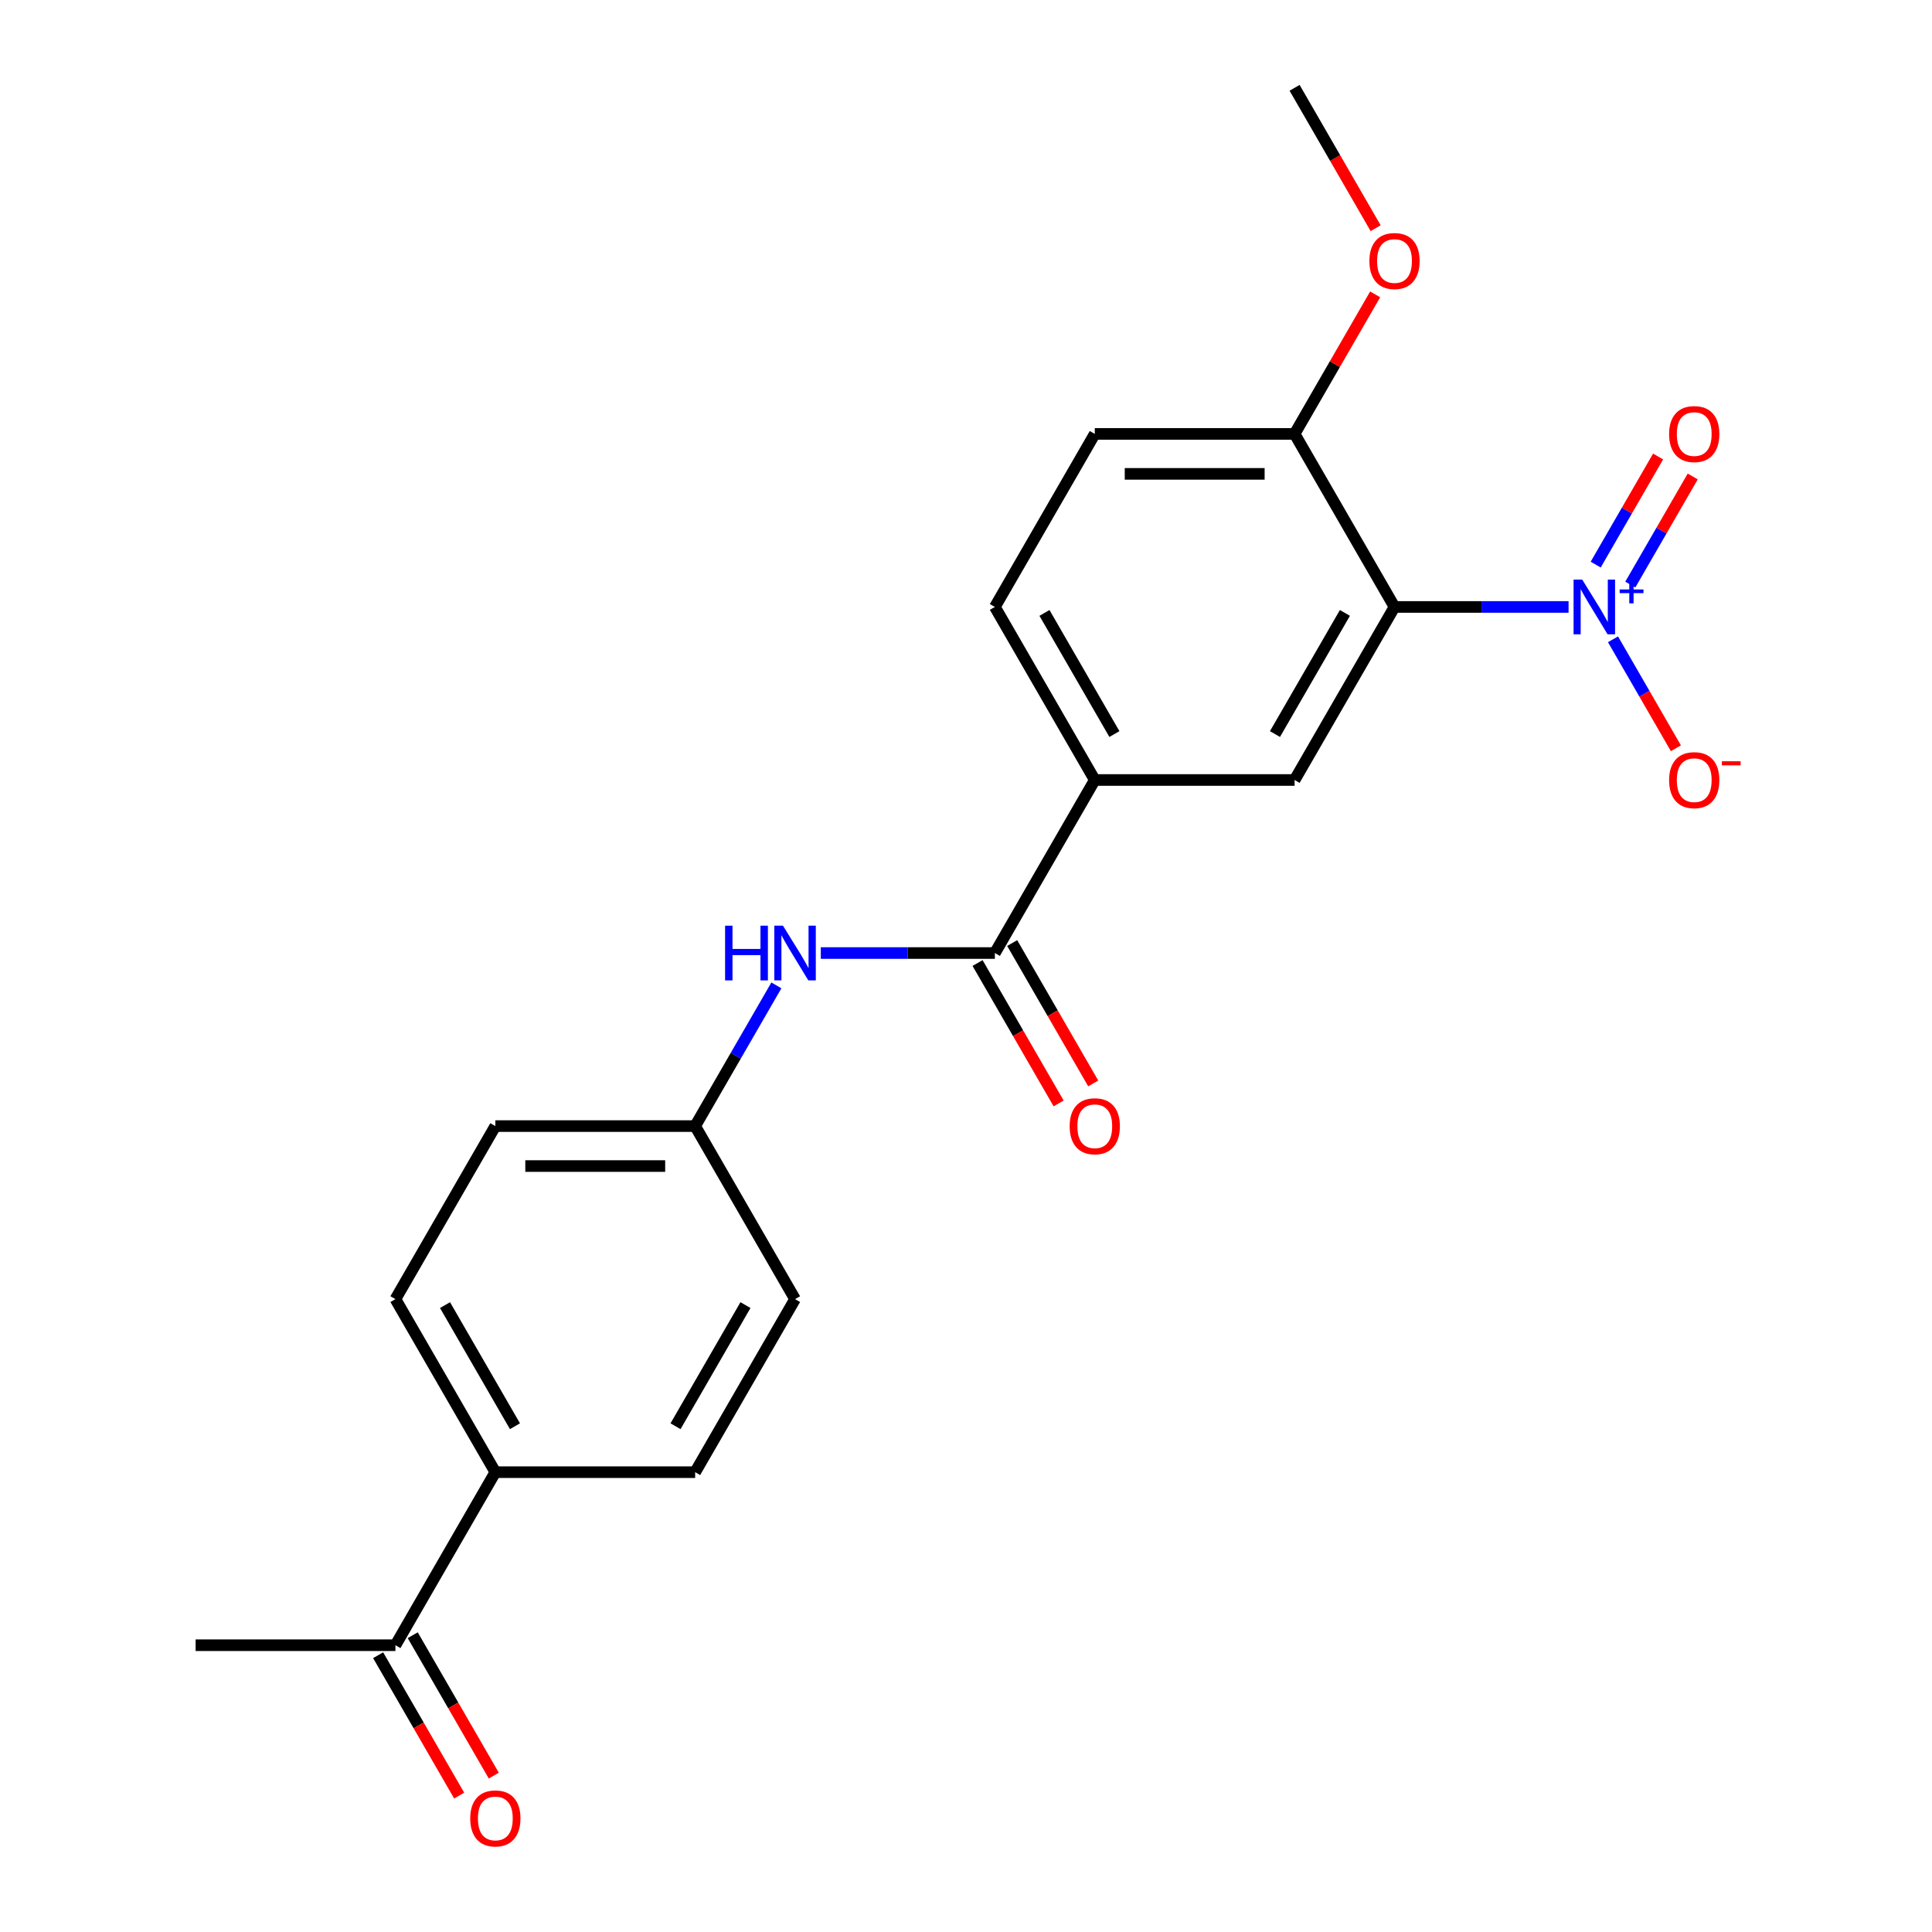 <?xml version='1.0' encoding='iso-8859-1'?>
<svg version='1.1' baseProfile='full'
              xmlns='http://www.w3.org/2000/svg'
                      xmlns:rdkit='http://www.rdkit.org/xml'
                      xmlns:xlink='http://www.w3.org/1999/xlink'
                  xml:space='preserve'
width='1000px' height='1000px' viewBox='0 0 1000 1000'>
<!-- END OF HEADER -->
<rect style='opacity:1.0;fill:#FFFFFF;stroke:none' width='1000' height='1000' x='0' y='0'> </rect>
<path class='bond-0' d='M 811.891,314.157 L 766.842,314.157' style='fill:none;fill-rule:evenodd;stroke:#0000FF;stroke-width:6px;stroke-linecap:butt;stroke-linejoin:miter;stroke-opacity:1' />
<path class='bond-0' d='M 766.842,314.157 L 721.793,314.157' style='fill:none;fill-rule:evenodd;stroke:#000000;stroke-width:6px;stroke-linecap:butt;stroke-linejoin:miter;stroke-opacity:1' />
<path class='bond-6' d='M 834.884,330.903 L 851.166,359.103' style='fill:none;fill-rule:evenodd;stroke:#0000FF;stroke-width:6px;stroke-linecap:butt;stroke-linejoin:miter;stroke-opacity:1' />
<path class='bond-6' d='M 851.166,359.103 L 867.447,387.303' style='fill:none;fill-rule:evenodd;stroke:#FF0000;stroke-width:6px;stroke-linecap:butt;stroke-linejoin:miter;stroke-opacity:1' />
<path class='bond-7' d='M 843.841,302.583 L 859.995,274.603' style='fill:none;fill-rule:evenodd;stroke:#0000FF;stroke-width:6px;stroke-linecap:butt;stroke-linejoin:miter;stroke-opacity:1' />
<path class='bond-7' d='M 859.995,274.603 L 876.15,246.623' style='fill:none;fill-rule:evenodd;stroke:#FF0000;stroke-width:6px;stroke-linecap:butt;stroke-linejoin:miter;stroke-opacity:1' />
<path class='bond-7' d='M 825.928,292.24 L 842.082,264.261' style='fill:none;fill-rule:evenodd;stroke:#0000FF;stroke-width:6px;stroke-linecap:butt;stroke-linejoin:miter;stroke-opacity:1' />
<path class='bond-7' d='M 842.082,264.261 L 858.236,236.281' style='fill:none;fill-rule:evenodd;stroke:#FF0000;stroke-width:6px;stroke-linecap:butt;stroke-linejoin:miter;stroke-opacity:1' />
<path class='bond-2' d='M 721.793,314.157 L 670.081,403.725' style='fill:none;fill-rule:evenodd;stroke:#000000;stroke-width:6px;stroke-linecap:butt;stroke-linejoin:miter;stroke-opacity:1' />
<path class='bond-2' d='M 696.122,317.25 L 659.924,379.947' style='fill:none;fill-rule:evenodd;stroke:#000000;stroke-width:6px;stroke-linecap:butt;stroke-linejoin:miter;stroke-opacity:1' />
<path class='bond-5' d='M 721.793,314.157 L 670.081,224.59' style='fill:none;fill-rule:evenodd;stroke:#000000;stroke-width:6px;stroke-linecap:butt;stroke-linejoin:miter;stroke-opacity:1' />
<path class='bond-1' d='M 514.945,493.292 L 566.657,403.725' style='fill:none;fill-rule:evenodd;stroke:#000000;stroke-width:6px;stroke-linecap:butt;stroke-linejoin:miter;stroke-opacity:1' />
<path class='bond-4' d='M 514.945,493.292 L 469.896,493.292' style='fill:none;fill-rule:evenodd;stroke:#000000;stroke-width:6px;stroke-linecap:butt;stroke-linejoin:miter;stroke-opacity:1' />
<path class='bond-4' d='M 469.896,493.292 L 424.847,493.292' style='fill:none;fill-rule:evenodd;stroke:#0000FF;stroke-width:6px;stroke-linecap:butt;stroke-linejoin:miter;stroke-opacity:1' />
<path class='bond-10' d='M 505.988,498.464 L 526.964,534.795' style='fill:none;fill-rule:evenodd;stroke:#000000;stroke-width:6px;stroke-linecap:butt;stroke-linejoin:miter;stroke-opacity:1' />
<path class='bond-10' d='M 526.964,534.795 L 547.94,571.126' style='fill:none;fill-rule:evenodd;stroke:#FF0000;stroke-width:6px;stroke-linecap:butt;stroke-linejoin:miter;stroke-opacity:1' />
<path class='bond-10' d='M 523.902,488.121 L 544.878,524.452' style='fill:none;fill-rule:evenodd;stroke:#000000;stroke-width:6px;stroke-linecap:butt;stroke-linejoin:miter;stroke-opacity:1' />
<path class='bond-10' d='M 544.878,524.452 L 565.853,560.783' style='fill:none;fill-rule:evenodd;stroke:#FF0000;stroke-width:6px;stroke-linecap:butt;stroke-linejoin:miter;stroke-opacity:1' />
<path class='bond-3' d='M 670.081,403.725 L 566.657,403.725' style='fill:none;fill-rule:evenodd;stroke:#000000;stroke-width:6px;stroke-linecap:butt;stroke-linejoin:miter;stroke-opacity:1' />
<path class='bond-22' d='M 566.657,403.725 L 514.945,314.157' style='fill:none;fill-rule:evenodd;stroke:#000000;stroke-width:6px;stroke-linecap:butt;stroke-linejoin:miter;stroke-opacity:1' />
<path class='bond-22' d='M 576.814,379.947 L 540.615,317.25' style='fill:none;fill-rule:evenodd;stroke:#000000;stroke-width:6px;stroke-linecap:butt;stroke-linejoin:miter;stroke-opacity:1' />
<path class='bond-14' d='M 401.853,510.038 L 380.832,546.449' style='fill:none;fill-rule:evenodd;stroke:#0000FF;stroke-width:6px;stroke-linecap:butt;stroke-linejoin:miter;stroke-opacity:1' />
<path class='bond-14' d='M 380.832,546.449 L 359.81,582.86' style='fill:none;fill-rule:evenodd;stroke:#000000;stroke-width:6px;stroke-linecap:butt;stroke-linejoin:miter;stroke-opacity:1' />
<path class='bond-12' d='M 670.081,224.59 L 566.657,224.59' style='fill:none;fill-rule:evenodd;stroke:#000000;stroke-width:6px;stroke-linecap:butt;stroke-linejoin:miter;stroke-opacity:1' />
<path class='bond-12' d='M 654.567,245.274 L 582.171,245.274' style='fill:none;fill-rule:evenodd;stroke:#000000;stroke-width:6px;stroke-linecap:butt;stroke-linejoin:miter;stroke-opacity:1' />
<path class='bond-19' d='M 670.081,224.59 L 690.929,188.479' style='fill:none;fill-rule:evenodd;stroke:#000000;stroke-width:6px;stroke-linecap:butt;stroke-linejoin:miter;stroke-opacity:1' />
<path class='bond-19' d='M 690.929,188.479 L 711.778,152.368' style='fill:none;fill-rule:evenodd;stroke:#FF0000;stroke-width:6px;stroke-linecap:butt;stroke-linejoin:miter;stroke-opacity:1' />
<path class='bond-8' d='M 204.674,851.563 L 256.386,761.995' style='fill:none;fill-rule:evenodd;stroke:#000000;stroke-width:6px;stroke-linecap:butt;stroke-linejoin:miter;stroke-opacity:1' />
<path class='bond-13' d='M 195.717,856.734 L 216.693,893.065' style='fill:none;fill-rule:evenodd;stroke:#000000;stroke-width:6px;stroke-linecap:butt;stroke-linejoin:miter;stroke-opacity:1' />
<path class='bond-13' d='M 216.693,893.065 L 237.669,929.396' style='fill:none;fill-rule:evenodd;stroke:#FF0000;stroke-width:6px;stroke-linecap:butt;stroke-linejoin:miter;stroke-opacity:1' />
<path class='bond-13' d='M 213.631,846.391 L 234.607,882.722' style='fill:none;fill-rule:evenodd;stroke:#000000;stroke-width:6px;stroke-linecap:butt;stroke-linejoin:miter;stroke-opacity:1' />
<path class='bond-13' d='M 234.607,882.722 L 255.582,919.053' style='fill:none;fill-rule:evenodd;stroke:#FF0000;stroke-width:6px;stroke-linecap:butt;stroke-linejoin:miter;stroke-opacity:1' />
<path class='bond-20' d='M 204.674,851.563 L 101.25,851.563' style='fill:none;fill-rule:evenodd;stroke:#000000;stroke-width:6px;stroke-linecap:butt;stroke-linejoin:miter;stroke-opacity:1' />
<path class='bond-9' d='M 256.386,761.995 L 204.674,672.427' style='fill:none;fill-rule:evenodd;stroke:#000000;stroke-width:6px;stroke-linecap:butt;stroke-linejoin:miter;stroke-opacity:1' />
<path class='bond-9' d='M 266.543,738.218 L 230.344,675.52' style='fill:none;fill-rule:evenodd;stroke:#000000;stroke-width:6px;stroke-linecap:butt;stroke-linejoin:miter;stroke-opacity:1' />
<path class='bond-23' d='M 256.386,761.995 L 359.81,761.995' style='fill:none;fill-rule:evenodd;stroke:#000000;stroke-width:6px;stroke-linecap:butt;stroke-linejoin:miter;stroke-opacity:1' />
<path class='bond-11' d='M 514.945,314.157 L 566.657,224.59' style='fill:none;fill-rule:evenodd;stroke:#000000;stroke-width:6px;stroke-linecap:butt;stroke-linejoin:miter;stroke-opacity:1' />
<path class='bond-17' d='M 359.81,582.86 L 411.521,672.427' style='fill:none;fill-rule:evenodd;stroke:#000000;stroke-width:6px;stroke-linecap:butt;stroke-linejoin:miter;stroke-opacity:1' />
<path class='bond-18' d='M 359.81,582.86 L 256.386,582.86' style='fill:none;fill-rule:evenodd;stroke:#000000;stroke-width:6px;stroke-linecap:butt;stroke-linejoin:miter;stroke-opacity:1' />
<path class='bond-18' d='M 344.296,603.545 L 271.899,603.545' style='fill:none;fill-rule:evenodd;stroke:#000000;stroke-width:6px;stroke-linecap:butt;stroke-linejoin:miter;stroke-opacity:1' />
<path class='bond-15' d='M 204.674,672.427 L 256.386,582.86' style='fill:none;fill-rule:evenodd;stroke:#000000;stroke-width:6px;stroke-linecap:butt;stroke-linejoin:miter;stroke-opacity:1' />
<path class='bond-16' d='M 359.81,761.995 L 411.521,672.427' style='fill:none;fill-rule:evenodd;stroke:#000000;stroke-width:6px;stroke-linecap:butt;stroke-linejoin:miter;stroke-opacity:1' />
<path class='bond-16' d='M 349.653,738.218 L 385.851,675.52' style='fill:none;fill-rule:evenodd;stroke:#000000;stroke-width:6px;stroke-linecap:butt;stroke-linejoin:miter;stroke-opacity:1' />
<path class='bond-21' d='M 712.032,118.117 L 691.056,81.785' style='fill:none;fill-rule:evenodd;stroke:#FF0000;stroke-width:6px;stroke-linecap:butt;stroke-linejoin:miter;stroke-opacity:1' />
<path class='bond-21' d='M 691.056,81.785 L 670.081,45.455' style='fill:none;fill-rule:evenodd;stroke:#000000;stroke-width:6px;stroke-linecap:butt;stroke-linejoin:miter;stroke-opacity:1' />
<path  class='atom-0' d='M 818.956 299.997
L 828.236 314.997
Q 829.156 316.477, 830.636 319.157
Q 832.116 321.837, 832.196 321.997
L 832.196 299.997
L 835.956 299.997
L 835.956 328.317
L 832.076 328.317
L 822.116 311.917
Q 820.956 309.997, 819.716 307.797
Q 818.516 305.597, 818.156 304.917
L 818.156 328.317
L 814.476 328.317
L 814.476 299.997
L 818.956 299.997
' fill='#0000FF'/>
<path  class='atom-0' d='M 838.332 305.102
L 843.322 305.102
L 843.322 299.848
L 845.54 299.848
L 845.54 305.102
L 850.661 305.102
L 850.661 307.003
L 845.54 307.003
L 845.54 312.283
L 843.322 312.283
L 843.322 307.003
L 838.332 307.003
L 838.332 305.102
' fill='#0000FF'/>
<path  class='atom-5' d='M 375.301 479.132
L 379.141 479.132
L 379.141 491.172
L 393.621 491.172
L 393.621 479.132
L 397.461 479.132
L 397.461 507.452
L 393.621 507.452
L 393.621 494.372
L 379.141 494.372
L 379.141 507.452
L 375.301 507.452
L 375.301 479.132
' fill='#0000FF'/>
<path  class='atom-5' d='M 405.261 479.132
L 414.541 494.132
Q 415.461 495.612, 416.941 498.292
Q 418.421 500.972, 418.501 501.132
L 418.501 479.132
L 422.261 479.132
L 422.261 507.452
L 418.381 507.452
L 408.421 491.052
Q 407.261 489.132, 406.021 486.932
Q 404.821 484.732, 404.461 484.052
L 404.461 507.452
L 400.781 507.452
L 400.781 479.132
L 405.261 479.132
' fill='#0000FF'/>
<path  class='atom-7' d='M 863.928 403.805
Q 863.928 397.005, 867.288 393.205
Q 870.648 389.405, 876.928 389.405
Q 883.208 389.405, 886.568 393.205
Q 889.928 397.005, 889.928 403.805
Q 889.928 410.685, 886.528 414.605
Q 883.128 418.485, 876.928 418.485
Q 870.688 418.485, 867.288 414.605
Q 863.928 410.725, 863.928 403.805
M 876.928 415.285
Q 881.248 415.285, 883.568 412.405
Q 885.928 409.485, 885.928 403.805
Q 885.928 398.245, 883.568 395.445
Q 881.248 392.605, 876.928 392.605
Q 872.608 392.605, 870.248 395.405
Q 867.928 398.205, 867.928 403.805
Q 867.928 409.525, 870.248 412.405
Q 872.608 415.285, 876.928 415.285
' fill='#FF0000'/>
<path  class='atom-7' d='M 891.248 394.027
L 900.937 394.027
L 900.937 396.139
L 891.248 396.139
L 891.248 394.027
' fill='#FF0000'/>
<path  class='atom-8' d='M 863.928 224.67
Q 863.928 217.87, 867.288 214.07
Q 870.648 210.27, 876.928 210.27
Q 883.208 210.27, 886.568 214.07
Q 889.928 217.87, 889.928 224.67
Q 889.928 231.55, 886.528 235.47
Q 883.128 239.35, 876.928 239.35
Q 870.688 239.35, 867.288 235.47
Q 863.928 231.59, 863.928 224.67
M 876.928 236.15
Q 881.248 236.15, 883.568 233.27
Q 885.928 230.35, 885.928 224.67
Q 885.928 219.11, 883.568 216.31
Q 881.248 213.47, 876.928 213.47
Q 872.608 213.47, 870.248 216.27
Q 867.928 219.07, 867.928 224.67
Q 867.928 230.39, 870.248 233.27
Q 872.608 236.15, 876.928 236.15
' fill='#FF0000'/>
<path  class='atom-11' d='M 553.657 582.94
Q 553.657 576.14, 557.017 572.34
Q 560.377 568.54, 566.657 568.54
Q 572.937 568.54, 576.297 572.34
Q 579.657 576.14, 579.657 582.94
Q 579.657 589.82, 576.257 593.74
Q 572.857 597.62, 566.657 597.62
Q 560.417 597.62, 557.017 593.74
Q 553.657 589.86, 553.657 582.94
M 566.657 594.42
Q 570.977 594.42, 573.297 591.54
Q 575.657 588.62, 575.657 582.94
Q 575.657 577.38, 573.297 574.58
Q 570.977 571.74, 566.657 571.74
Q 562.337 571.74, 559.977 574.54
Q 557.657 577.34, 557.657 582.94
Q 557.657 588.66, 559.977 591.54
Q 562.337 594.42, 566.657 594.42
' fill='#FF0000'/>
<path  class='atom-14' d='M 243.386 941.21
Q 243.386 934.41, 246.746 930.61
Q 250.106 926.81, 256.386 926.81
Q 262.666 926.81, 266.026 930.61
Q 269.386 934.41, 269.386 941.21
Q 269.386 948.09, 265.986 952.01
Q 262.586 955.89, 256.386 955.89
Q 250.146 955.89, 246.746 952.01
Q 243.386 948.13, 243.386 941.21
M 256.386 952.69
Q 260.706 952.69, 263.026 949.81
Q 265.386 946.89, 265.386 941.21
Q 265.386 935.65, 263.026 932.85
Q 260.706 930.01, 256.386 930.01
Q 252.066 930.01, 249.706 932.81
Q 247.386 935.61, 247.386 941.21
Q 247.386 946.93, 249.706 949.81
Q 252.066 952.69, 256.386 952.69
' fill='#FF0000'/>
<path  class='atom-20' d='M 708.793 135.102
Q 708.793 128.302, 712.153 124.502
Q 715.513 120.702, 721.793 120.702
Q 728.073 120.702, 731.433 124.502
Q 734.793 128.302, 734.793 135.102
Q 734.793 141.982, 731.393 145.902
Q 727.993 149.782, 721.793 149.782
Q 715.553 149.782, 712.153 145.902
Q 708.793 142.022, 708.793 135.102
M 721.793 146.582
Q 726.113 146.582, 728.433 143.702
Q 730.793 140.782, 730.793 135.102
Q 730.793 129.542, 728.433 126.742
Q 726.113 123.902, 721.793 123.902
Q 717.473 123.902, 715.113 126.702
Q 712.793 129.502, 712.793 135.102
Q 712.793 140.822, 715.113 143.702
Q 717.473 146.582, 721.793 146.582
' fill='#FF0000'/>
</svg>
